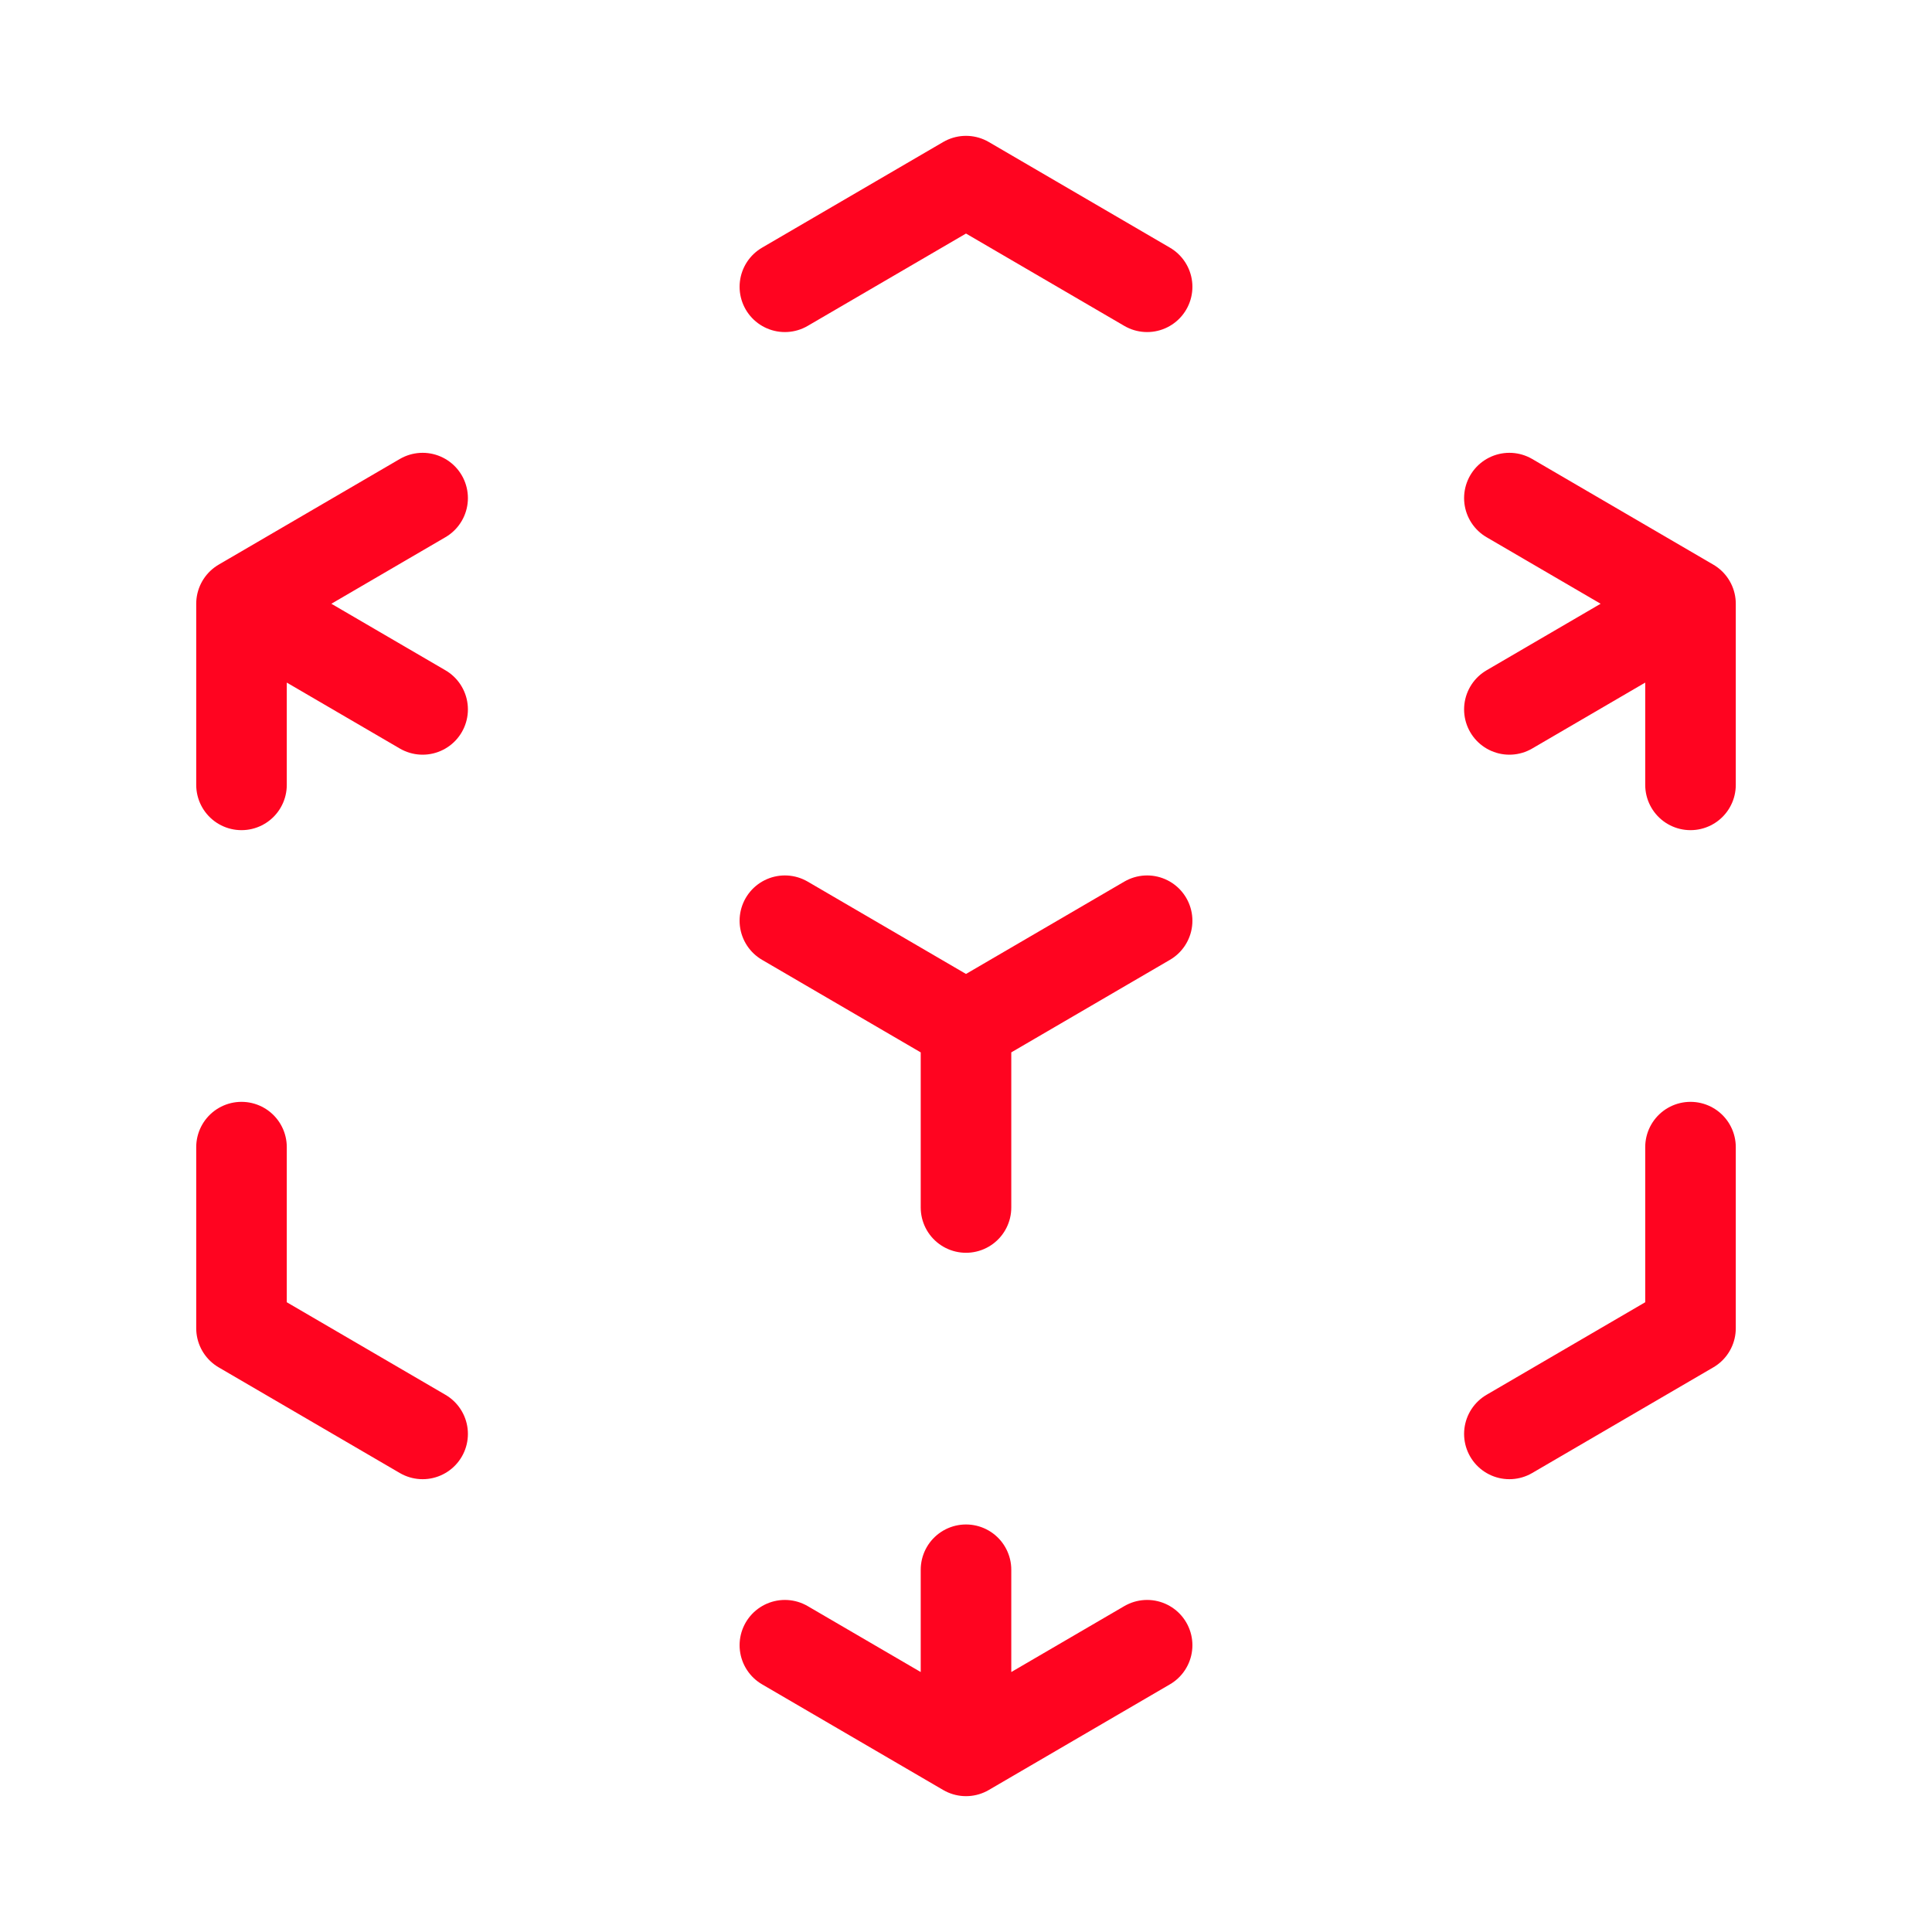 <svg width="32" height="32" viewBox="0 0 32 32" fill="none" xmlns="http://www.w3.org/2000/svg">
<path d="M28 10L25 8.25M28 10V13M28 10L25 11.75M4 10L7 8.25M4 10L7 11.75M4 10V13M16 17L19 15.25M16 17L13 15.25M16 17V20M16 29L19 27.25M16 29V26M16 29L13 27.25M13 4.75L16 3L19 4.75M28 19V22L25 23.75M7 23.75L4 22V19" stroke="#FF0420" stroke-width="1.5" stroke-linecap="round" stroke-linejoin="round"/>
</svg>
